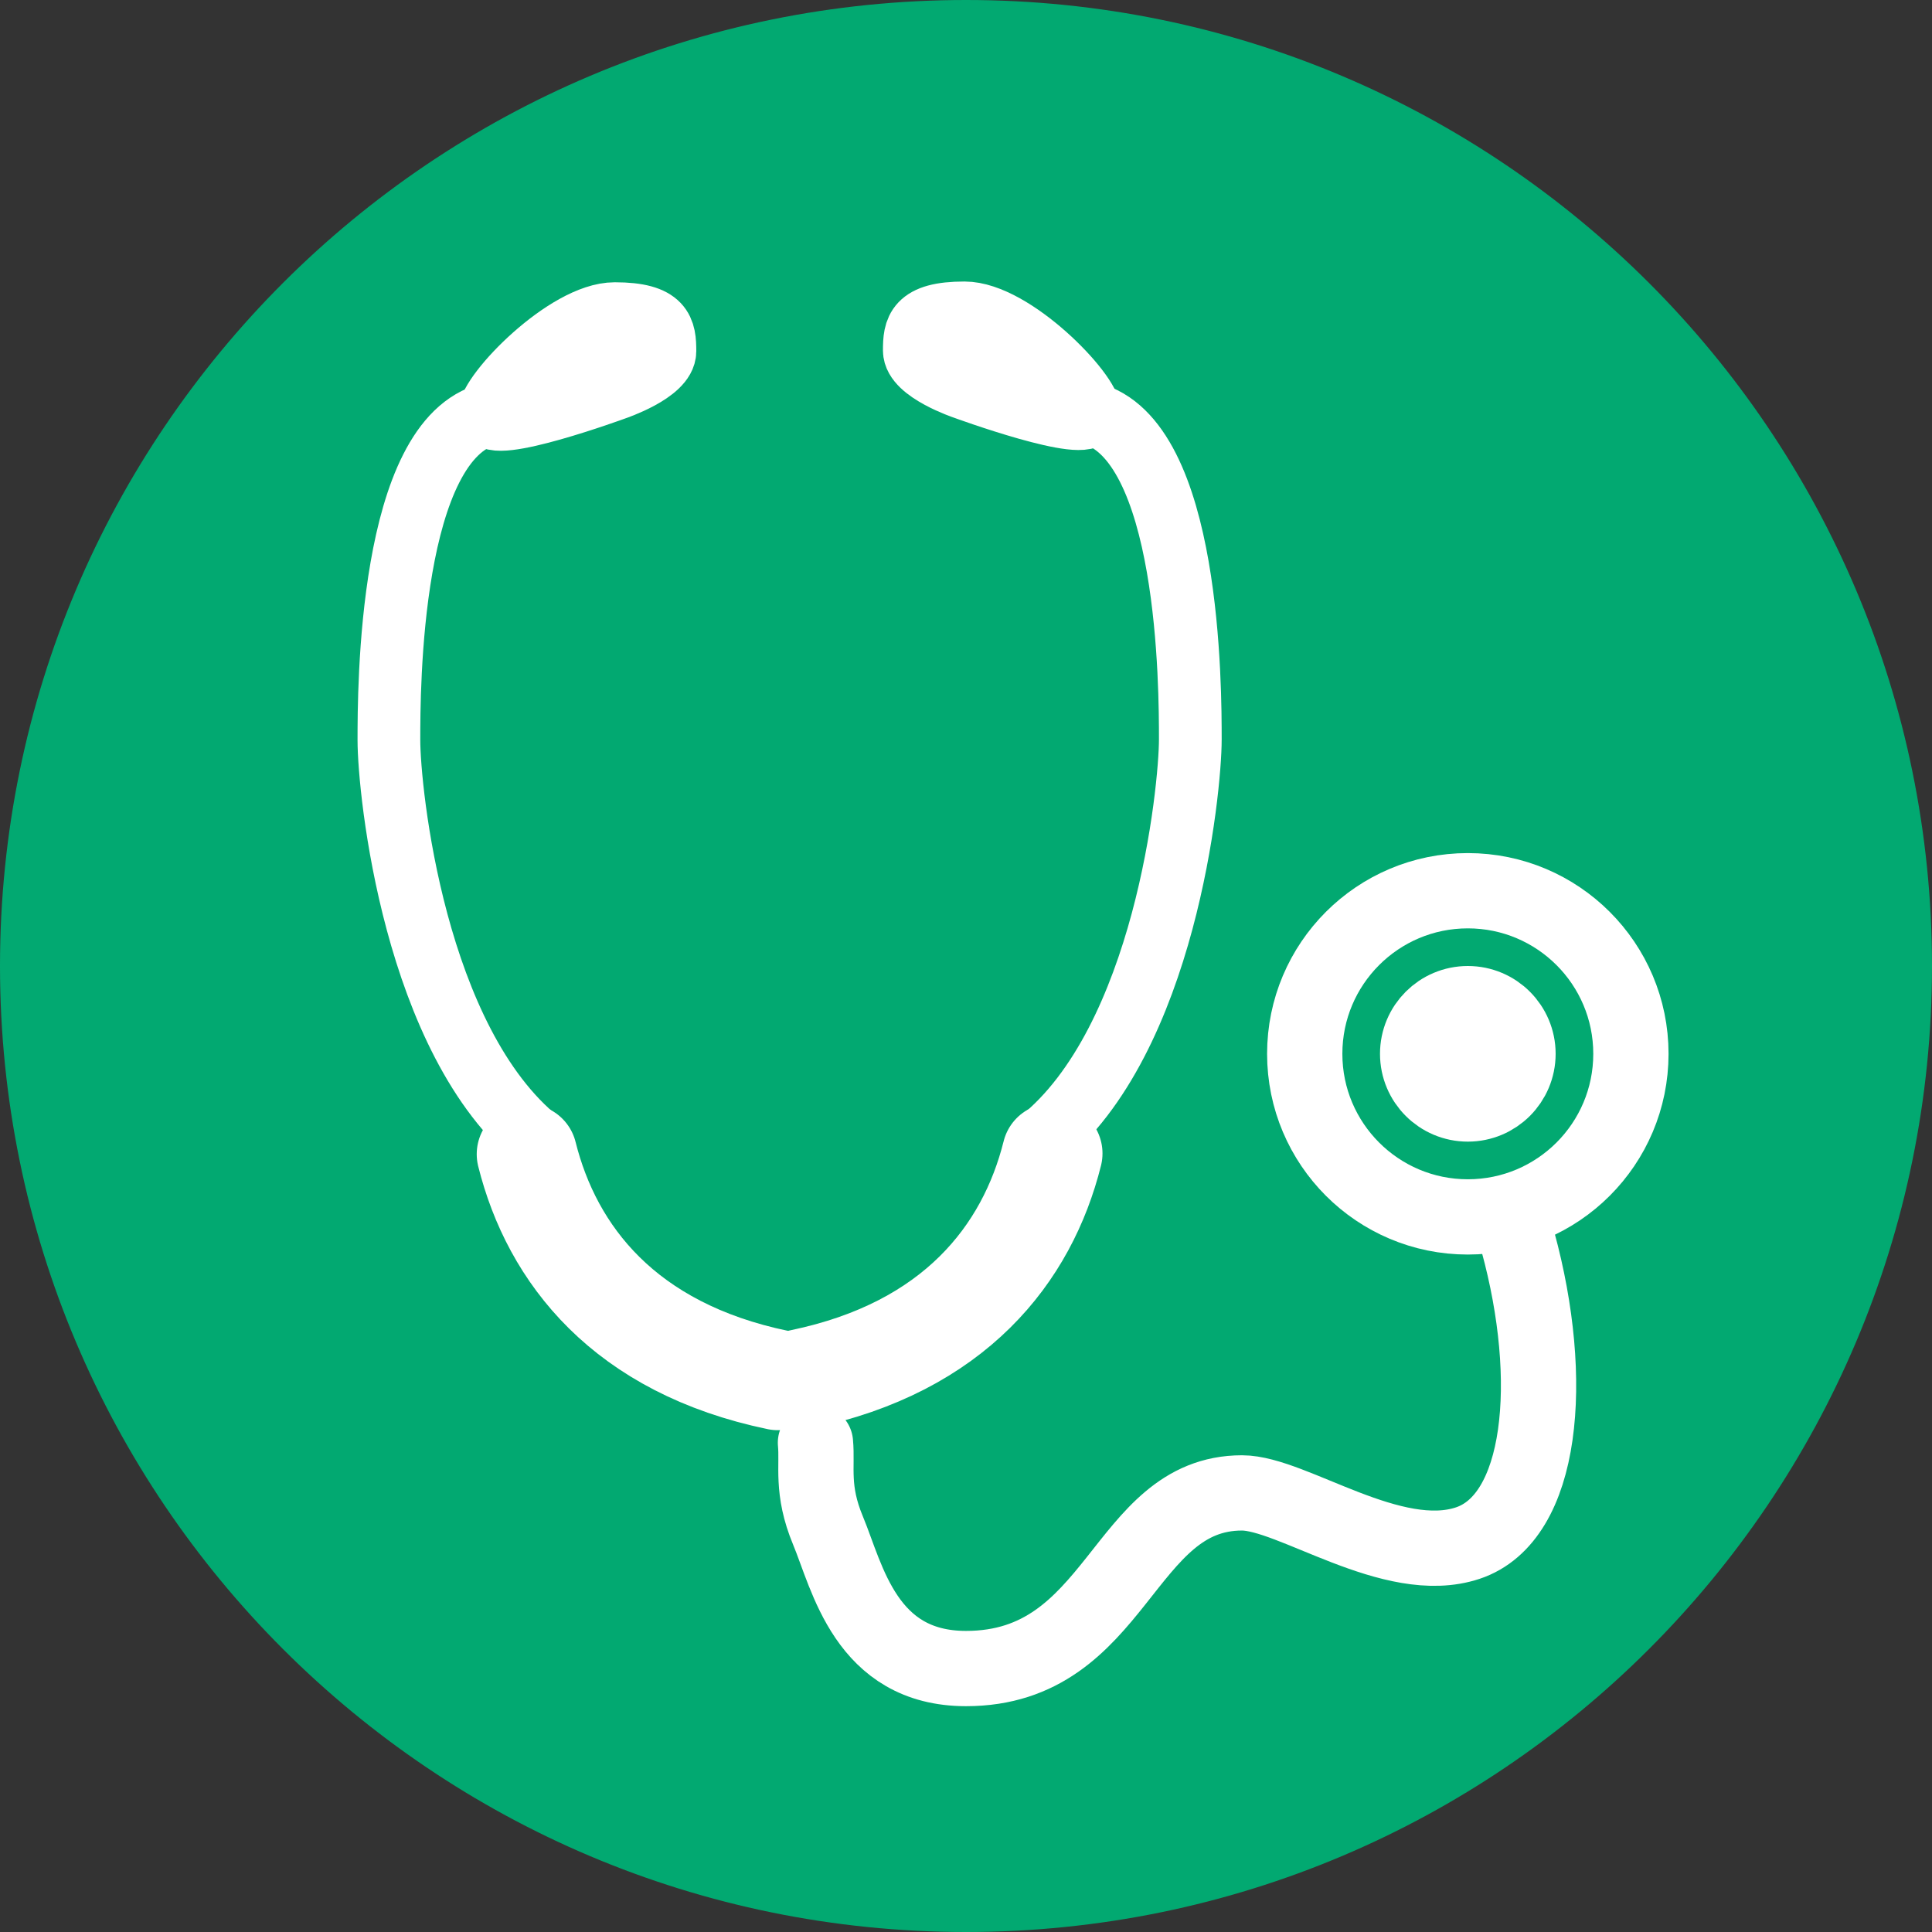 <?xml version="1.0" encoding="UTF-8"?>
<svg xmlns="http://www.w3.org/2000/svg" viewBox="0 0 77 77">
  <rect x="0" y="0" width="77" height="77" fill="#333333" stroke="none"/>
  <defs>
    <style>
      .cls-1, .cls-2 {
        fill: #fff;
      }

      .cls-1, .cls-2, .cls-3, .cls-4, .cls-5 {
        stroke: #fff;
        stroke-miterlimit: 10;
      }

      .cls-1, .cls-5 {
        stroke-width: 2.5px;
      }

      .cls-6 {
        fill: #00af74;
      }

      .cls-2, .cls-3 {
        stroke-width: 3px;
      }

      .cls-2, .cls-3, .cls-4, .cls-5 {
        stroke-linecap: round;
      }

      .cls-3, .cls-4, .cls-5 {
        fill: none;
      }

      .cls-4 {
        stroke-width: 4px;
      }

      .cls-7 {
        opacity: .95;
      }
    </style>
  </defs>
  <g id="_レイヤー_1" data-name="レイヤー 1">
    <g class="cls-7">
      <path class="cls-6" d="M38.5,76.5C17.55,76.5.5,59.45.5,38.5S17.55.5,38.5.5s38,17.05,38,38-17.05,38-38,38Z"/>
      <path class="cls-6" d="M38.5,1c20.68,0,37.5,16.82,37.5,37.5s-16.82,37.5-37.5,37.5S1,59.18,1,38.5,17.82,1,38.5,1M38.5,0C17.24,0,0,17.24,0,38.5s17.24,38.5,38.5,38.5,38.5-17.24,38.5-38.5S59.76,0,38.5,0h0Z"/>
    </g>
  </g>
  <g id="_レイヤー_2" data-name="レイヤー 2">
    <g>
      <path class="cls-5" d="M19.5,16.5c-4,1-4,11-4,13s1,12,6,16"/>
      <path class="cls-1" d="M26.5,14c0-.83-.07-1.5-2-1.5s-5,3.17-5,4,5-1,5-1c0,0,2-.67,2-1.5Z"/>
      <path class="cls-4" d="M31,55c-6.11-1.27-9-5-10-9"/>
    </g>
    <g>
      <path class="cls-5" d="M43.44,16.47c4,1,4,11,4,13s-1,12-6,16"/>
      <path class="cls-1" d="M36.44,13.97c0-.83.07-1.5,2-1.5s5,3.17,5,4-5-1-5-1c0,0-2-.67-2-1.5Z"/>
      <path class="cls-4" d="M31.94,54.97c6.11-1.27,9-5,10-9"/>
    </g>
    <path class="cls-3" d="M32.5,57.5c.09.93-.18,1.87.5,3.5.77,1.85,1.5,5.5,5.5,5.5,6.08,0,6.21-7,11-7,2,0,6,3,9,2s3.5-6.5,2-12"/>
    <circle class="cls-3" cx="58.5" cy="42" r="6.5"/>
    <circle class="cls-2" cx="58.5" cy="42" r="2"/>
  </g>
</svg>